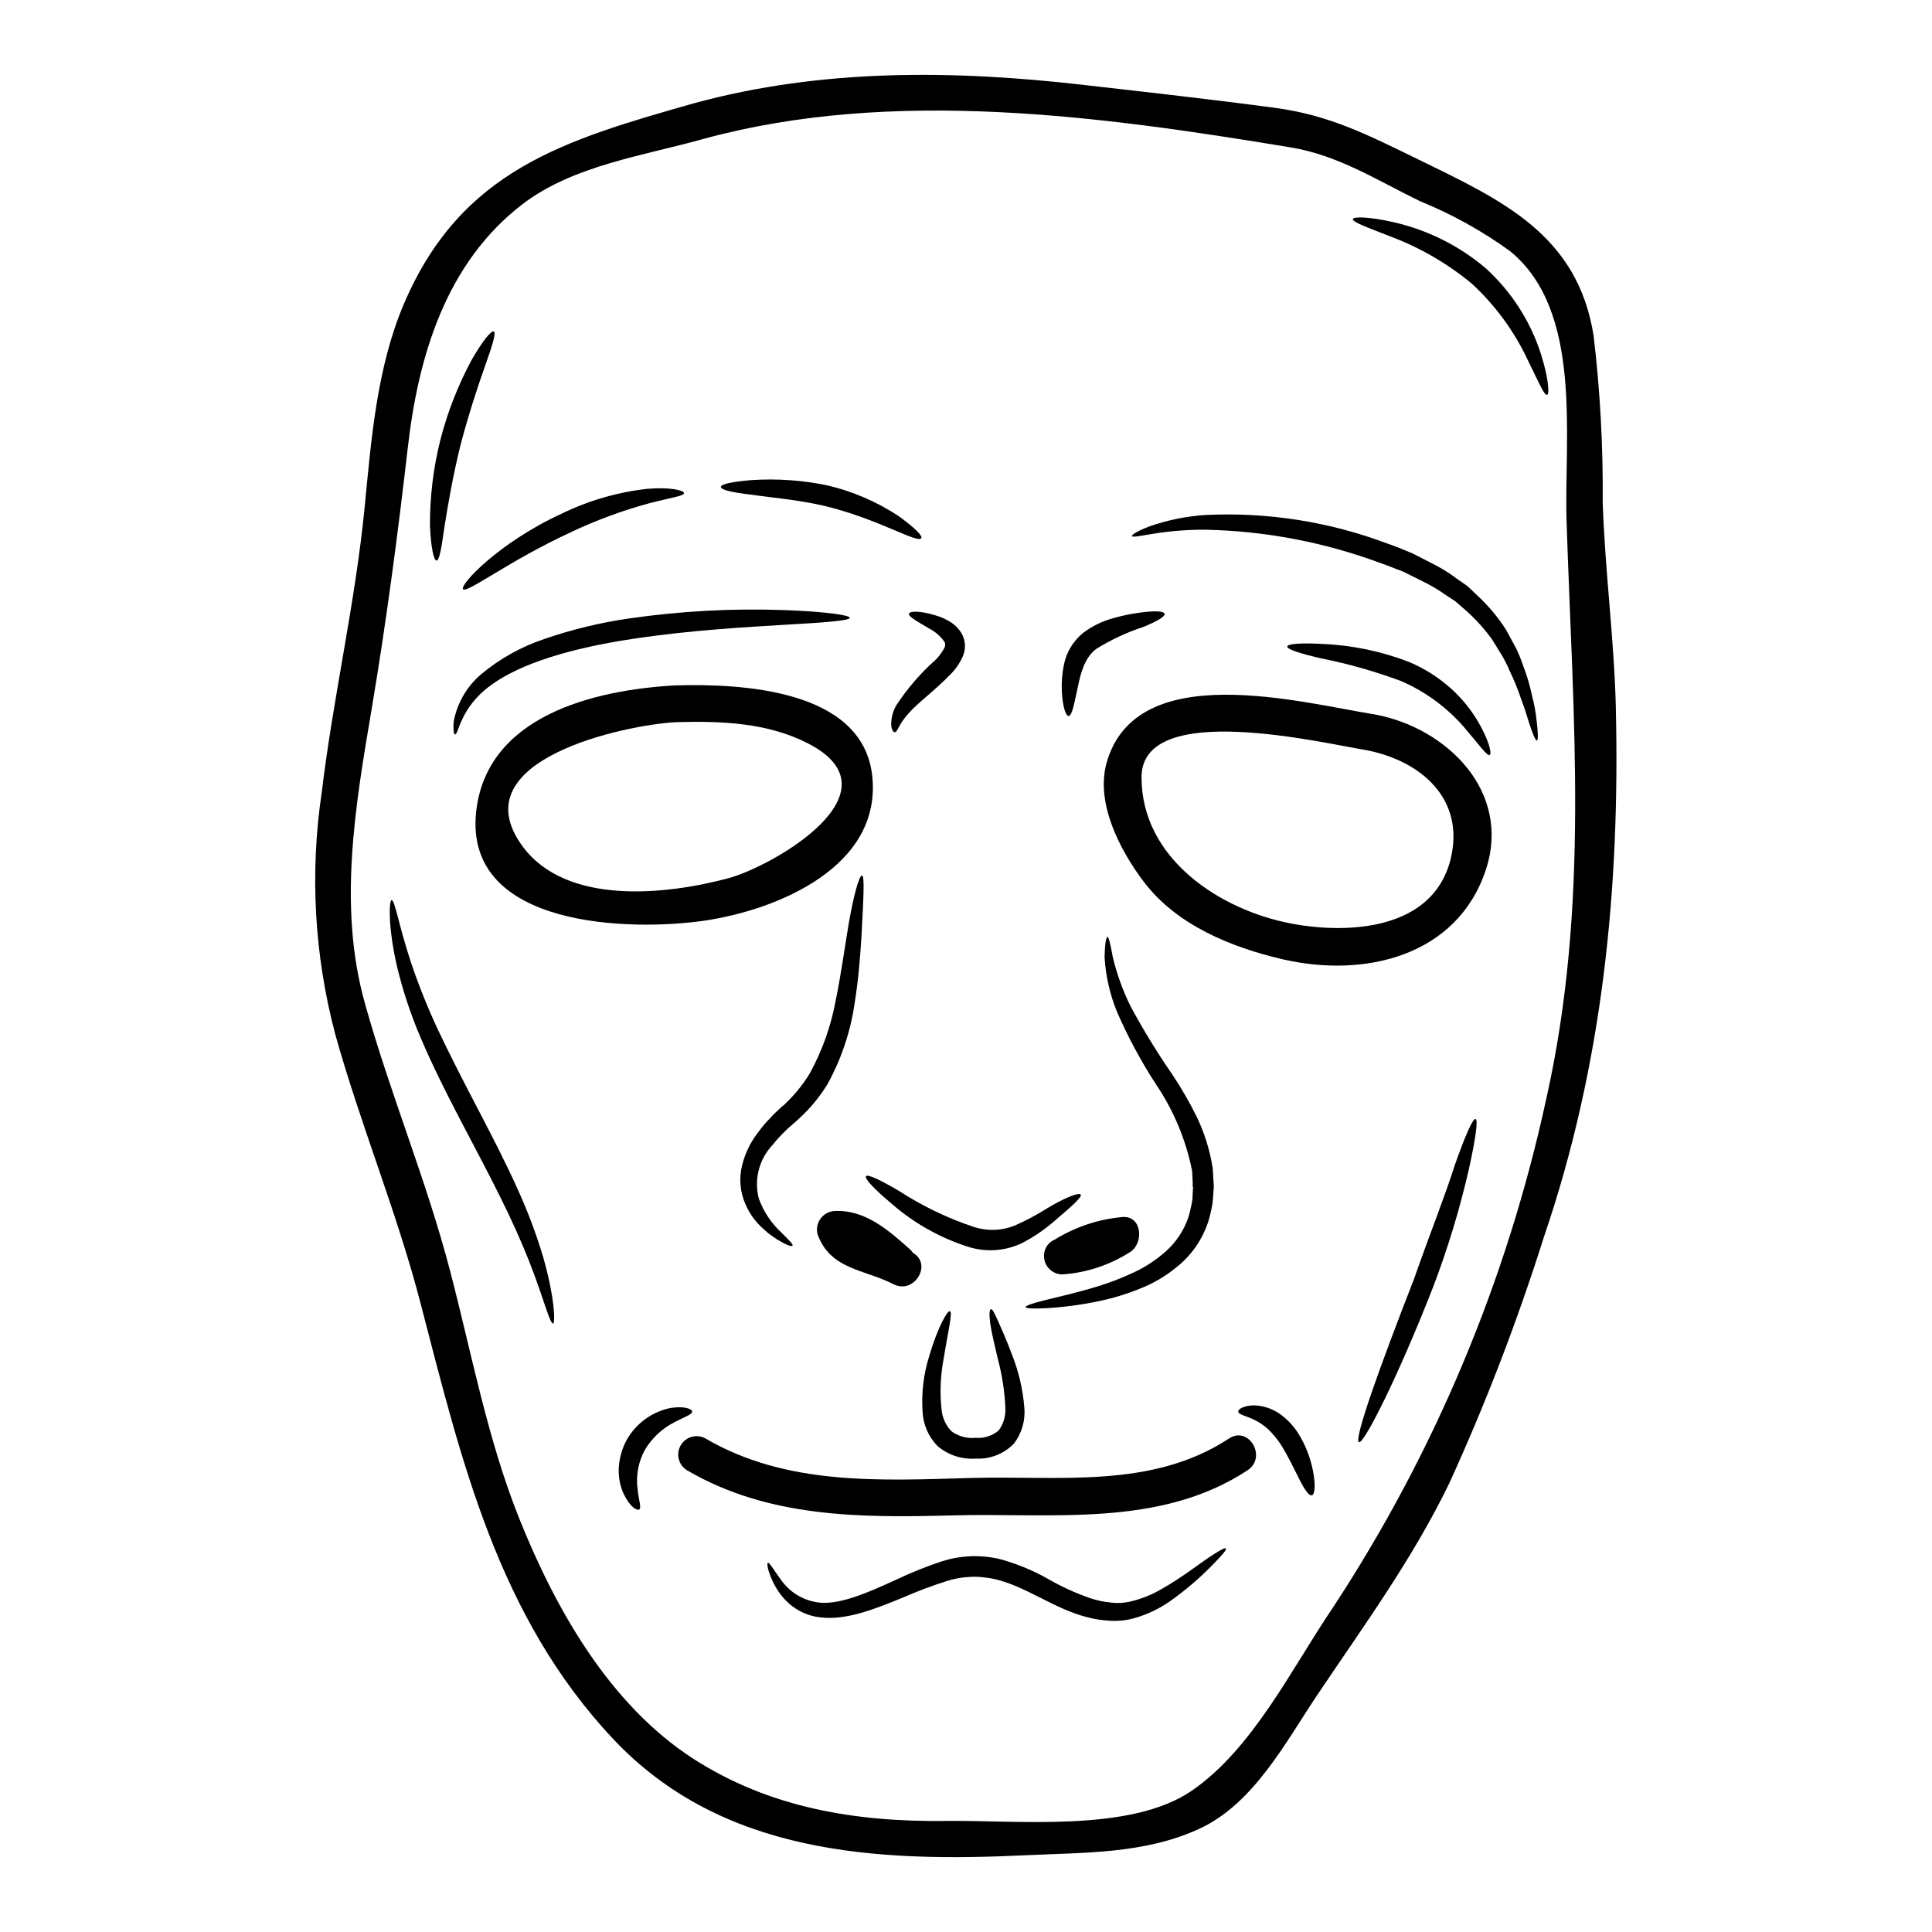 <?xml version="1.0" encoding="UTF-8"?>
<!-- Uploaded to: ICON Repo, www.iconrepo.com, Generator: ICON Repo Mixer Tools -->
<svg fill="#000000" width="800px" height="800px" version="1.1" viewBox="144 144 512 512" xmlns="http://www.w3.org/2000/svg">
 <g>
  <path d="m572.21 331.48c1.137 48.102-3.481 94.734-19.09 140.43-7.027 22.262-15.41 44.07-25.109 65.305-9.695 19.969-22.574 37.594-34.898 55.938-8.391 12.52-16.879 28.91-31.387 35.547-14.508 6.637-30.246 6.211-45.855 6.957-39.449 1.887-80.559-0.129-109.42-30.863-30.633-32.621-40.148-73.73-51.094-115.78-6.297-24.133-15.902-47.156-22.57-71.129l0.008 0.004c-5.508-20.852-6.711-42.609-3.527-63.941 3.055-25.367 8.91-50.246 11.383-75.68 1.754-17.953 3.219-36.879 10.371-53.691 15.152-35.578 42.641-43.48 76.98-53.234 33.852-9.207 68.754-8.816 103.39-4.812 16.848 1.918 33.727 3.805 50.508 6.051 14.766 1.969 25.109 7.445 38.18 13.777 21.984 10.734 42.016 19.836 46.246 46.637v-0.004c1.727 14.602 2.531 29.301 2.406 44.004 0.586 18.223 3.027 36.273 3.484 54.484zm-18.441 103.78c11.574-51.613 7.059-100.88 5.394-153.05-0.711-22.113 4.457-55.742-14.926-71.613h0.004c-7.406-5.367-15.43-9.824-23.902-13.27-11.352-5.512-21.648-12.203-34.379-14.281-50.344-8.32-105.4-15.867-155.36-2.281-15.902 4.488-34.637 7.027-48.098 17.32-20.293 15.543-27.68 40.262-30.441 64.652-2.668 23.121-5.66 45.879-9.508 68.809-4.356 25.758-9.055 52.652-1.855 78.328 6.668 23.938 16.328 46.898 22.602 70.996 5.727 21.918 9.887 44.586 18.348 65.66 9.594 23.902 23.867 49.199 46.082 63.551 20.293 13.07 43.09 16.777 66.914 16.488 18.867-0.262 48.883 3.148 65.176-8 16.227-11.156 26.473-32.395 37.332-48.414 27.016-41.098 46.207-86.832 56.617-134.9z"/>
  <path d="m552.32 237.68c2.082 6.535 2.344 10.797 1.691 10.957-0.816 0.227-2.363-3.641-5.269-9.496h0.004c-3.586-7.547-8.586-14.34-14.734-19.996-6.469-5.352-13.785-9.582-21.648-12.523-6.016-2.363-10.082-3.805-9.84-4.586 0.191-0.652 4.289-0.652 11.055 0.91 8.863 2.059 17.109 6.191 24.062 12.059 6.793 6.144 11.855 13.965 14.68 22.676z"/>
  <path d="m551.2 334.79c0.422 3.481 0.457 5.398 0.098 5.465-0.359 0.062-1.137-1.723-2.18-5.008-0.488-1.629-1.105-3.644-1.969-5.902-0.852-2.57-1.871-5.082-3.055-7.516-0.598-1.434-1.289-2.824-2.078-4.16-0.848-1.367-1.723-2.797-2.637-4.262h-0.004c-2.141-2.973-4.629-5.68-7.41-8.066-0.715-0.617-1.465-1.266-2.18-1.918-0.816-0.586-1.656-1.074-2.473-1.625v0.004c-1.688-1.207-3.457-2.289-5.301-3.242-1.984-0.977-4-1.984-6.051-3.023-1.723-0.648-4.098-1.625-6.18-2.344v0.004c-14.793-5.496-30.402-8.477-46.18-8.812-4.762-0.039-9.516 0.332-14.211 1.105-3.348 0.551-5.301 0.977-5.398 0.551-0.098-0.324 1.496-1.367 4.781-2.602 4.734-1.637 9.668-2.633 14.664-2.961 16.41-0.805 32.809 1.762 48.184 7.547 2.344 0.816 4.262 1.594 6.797 2.668 2.051 1.039 4.035 2.082 6.019 3.09 2.019 1.051 3.945 2.281 5.754 3.672 0.945 0.652 1.891 1.27 2.754 1.922 0.812 0.746 1.594 1.496 2.363 2.242 2.992 2.738 5.617 5.856 7.805 9.27 0.91 1.688 1.785 3.281 2.633 4.844v0.004c0.734 1.492 1.363 3.035 1.883 4.613 1.031 2.652 1.836 5.383 2.41 8.164 0.551 2.059 0.938 4.16 1.16 6.277z"/>
  <path d="m535.5 334.89c3.148 5.332 3.867 8.781 3.316 9.172-0.684 0.453-2.863-2.731-6.438-6.894v-0.004c-4.629-5.461-10.449-9.789-17.008-12.648-6.887-2.57-13.965-4.586-21.172-6.019-5.629-1.301-9.141-2.406-9.055-3.184 0.094-0.715 3.738-0.977 9.594-0.652v-0.004c7.809 0.363 15.508 1.988 22.797 4.816 4.098 1.746 7.875 4.164 11.176 7.156 2.641 2.418 4.926 5.199 6.789 8.262z"/>
  <path d="m508.7 333.4c18.863 3.672 35.867 20.426 29.074 41.074-7.582 22.961-32.199 28.785-53.855 23.742-13.594-3.148-28.133-9.055-36.816-20.555-6.211-8.195-12.848-20.781-9.84-31.512 7.856-27.941 51.566-15.906 71.438-12.75zm19.68 38.469c4.031-15.969-7.613-26.211-22.277-29.07-10.801-1.691-59.453-13.562-59.582 7.086-0.094 21.625 20.781 35.383 40.004 38.926 15.18 2.801 37.168 1.5 41.852-16.941z"/>
  <path d="m535.04 440.54c0.715 0.191 0 5.266-1.785 13.383-2.422 10.535-5.562 20.891-9.402 30.992-9.199 23.582-18.367 41.793-19.707 41.273-1.465-0.586 5.465-19.871 14.562-43.191 4.129-11.809 8.355-22.344 10.797-30.148 2.746-7.769 4.789-12.484 5.535-12.309z"/>
  <path d="m492.18 535.13c0.426 2.992 0.195 4.945-0.52 5.141-0.715 0.195-1.855-1.371-3.188-3.973-1.336-2.602-2.926-6.144-5.074-9.523-0.988-1.504-2.144-2.891-3.449-4.133-1.062-0.949-2.254-1.746-3.539-2.363-2.082-1.039-4.356-1.43-4.262-2.242 0-0.395 0.457-0.746 1.27-1.105 1.258-0.461 2.609-0.605 3.934-0.422 2.027 0.23 3.969 0.945 5.66 2.082 1.98 1.383 3.672 3.137 4.977 5.168 2.176 3.457 3.602 7.332 4.191 11.371z"/>
  <path d="m469.71 525.21c5.266-3.449 10.148 4.977 4.91 8.422-23.285 15.32-51.805 11.223-78.41 11.969-24.195 0.648-48.684 0.617-70.152-11.969h-0.004c-2.254-1.387-2.992-4.32-1.656-6.609 1.336-2.289 4.25-3.094 6.57-1.812 21.43 12.551 46.312 11.156 70.25 10.469 23.348-0.676 47.984 3.027 68.492-10.469z"/>
  <path d="m468.88 554.35c0.262 0.328-1.008 1.789-3.449 4.262v0.004c-3.465 3.57-7.254 6.816-11.316 9.688-2.953 2.078-6.242 3.629-9.723 4.586-1.055 0.289-2.133 0.484-3.223 0.586l-1.43 0.062 0.004 0.004c-0.285 0.016-0.566 0.016-0.848 0l-0.789-0.031v-0.004c-2.168-0.105-4.316-0.453-6.406-1.039-8.621-2.277-15.969-8.199-24.359-10.051-1.02-0.211-2.051-0.363-3.09-0.453-1.039-0.109-2.082-0.129-3.121-0.066-2.055 0.078-4.09 0.43-6.051 1.043-3.977 1.25-7.887 2.719-11.707 4.391-7.477 3.059-14.898 6.082-21.887 5.301-3.141-0.324-6.102-1.633-8.457-3.738-1.668-1.523-3.035-3.348-4.031-5.371-1.625-3.312-1.789-5.203-1.527-5.363 0.395-0.227 1.367 1.594 3.312 4.227 2.473 3.723 6.535 6.078 10.996 6.375 5.531 0.223 12.23-2.699 19.613-6.082v0.004c3.961-1.891 8.035-3.531 12.199-4.914 2.359-0.758 4.809-1.207 7.285-1.336 1.27-0.07 2.543-0.051 3.809 0.07 1.289 0.098 2.57 0.281 3.836 0.551 4.684 1.223 9.18 3.059 13.383 5.461 3.559 2.047 7.305 3.746 11.188 5.074 1.73 0.566 3.519 0.938 5.332 1.105l0.652 0.066c0 0.031 0.422 0 0.582 0.031h1.434c0.766-0.066 1.523-0.176 2.277-0.324 3.055-0.699 5.984-1.875 8.68-3.481 5.172-2.961 9.141-6.082 12-8.035 2.863-1.949 4.617-2.891 4.832-2.602z"/>
  <path d="m465.67 458.41v0.297l-0.031 0.227-0.031 0.422-0.129 1.691h-0.004c-0.031 1.207-0.195 2.406-0.488 3.578-0.234 1.246-0.562 2.473-0.973 3.672-1.555 4.441-4.312 8.363-7.973 11.32-3.129 2.613-6.68 4.684-10.5 6.113-3.191 1.266-6.484 2.269-9.84 2.988-4.777 1.031-9.625 1.691-14.504 1.969-3.418 0.195-5.332 0.066-5.398-0.293-0.066-0.359 1.789-1.008 5.074-1.824 3.281-0.816 8.133-1.887 13.855-3.609l-0.004 0.004c3.09-0.949 6.113-2.102 9.051-3.449 3.262-1.434 6.285-3.356 8.965-5.707 2.863-2.477 5.008-5.676 6.211-9.27 0.285-0.902 0.516-1.82 0.68-2.754 0.277-1.02 0.422-2.07 0.426-3.125l0.098-1.688 0.031-0.426-0.164-0.16 0.066-0.062v-0.789c-0.066-1.07-0.098-2.144-0.16-3.219-1.637-8.227-4.898-16.043-9.598-22.992-3.957-6.074-7.398-12.473-10.289-19.125-1.898-4.629-3.019-9.539-3.316-14.535 0.066-3.449 0.395-5.332 0.746-5.367 0.355-0.035 0.816 1.891 1.402 5.203 1.07 4.543 2.656 8.949 4.723 13.137 3.332 6.211 7.012 12.227 11.02 18.02 2.406 3.609 4.578 7.367 6.504 11.254 2.098 4.336 3.535 8.961 4.262 13.723 0.062 1.266 0.16 2.504 0.227 3.738l0.062 0.91z"/>
  <path d="m460.01 458.38-0.062 0.031c-0.031 0-0.066-0.062-0.129-0.129l0.129 0.035z"/>
  <path d="m459.82 458.28-0.129-0.031c-0.008-0.129 0.055-0.031 0.129 0.031z"/>
  <path d="m452.63 306.66c0.191 0.711-1.969 1.969-5.531 3.449-4.441 1.445-8.688 3.43-12.652 5.902-3.578 2.754-4.356 7.969-5.141 11.609s-1.332 6.18-2.144 6.113c-0.715-0.062-1.527-2.305-1.754-6.371-0.133-2.43 0.055-4.871 0.551-7.254 0.668-3.285 2.449-6.234 5.043-8.355 2.465-1.859 5.273-3.219 8.266-4 2.238-0.625 4.519-1.094 6.828-1.402 3.863-0.539 6.336-0.426 6.535 0.309z"/>
  <path d="m441.25 466.54c5.332-0.586 5.953 6.602 2.473 9.109-5.441 3.547-11.699 5.641-18.18 6.082-2.691-0.008-4.871-2.191-4.875-4.883-0.027-1.961 1.184-3.731 3.019-4.418 0.16-0.117 0.32-0.227 0.488-0.328 5.215-3.082 11.047-4.981 17.074-5.562z"/>
  <path d="m430.41 460.59c0.359 0.68-2.34 3.023-6.793 6.828-2.699 2.398-5.695 4.441-8.91 6.082-4.402 2.051-9.414 2.387-14.051 0.945-7.582-2.406-14.582-6.359-20.555-11.613-4.512-3.793-7.023-6.5-6.602-7.121 0.426-0.617 3.769 0.973 8.812 3.938 6.184 4.004 12.848 7.207 19.84 9.531 3.465 1.109 7.211 0.996 10.602-0.324 3-1.305 5.894-2.836 8.66-4.586 5.066-3.062 8.645-4.328 8.996-3.68z"/>
  <path d="m415.46 517.05c0.312 3.426-0.688 6.844-2.801 9.562-2.629 2.691-6.289 4.125-10.047 3.934-3.703 0.266-7.359-0.938-10.18-3.348-2.375-2.438-3.773-5.656-3.938-9.055-0.336-4.953 0.25-9.926 1.727-14.668 2.305-7.871 4.875-12.227 5.512-11.996 0.789 0.262-0.457 5.117-1.691 12.812l-0.004-0.004c-0.82 4.344-0.996 8.781-0.52 13.172 0.176 2.18 1.098 4.234 2.602 5.82 1.844 1.359 4.129 1.988 6.41 1.762 2.227 0.191 4.441-0.52 6.144-1.969 1.262-1.719 1.883-3.828 1.758-5.957-0.195-4.461-0.883-8.887-2.051-13.199-0.91-3.867-1.656-7.027-1.969-9.301-0.312-2.273-0.191-3.609 0.195-3.676 0.391-0.066 0.941 1.039 1.855 3.09 0.914 2.051 2.242 4.977 3.641 8.75 1.836 4.559 2.965 9.371 3.356 14.27z"/>
  <path d="m398.82 311.83c1.105 1.926 1.203 4.269 0.262 6.277-0.738 1.641-1.758 3.137-3.016 4.426-4.606 4.746-8.93 7.773-11.305 10.551-0.945 1.027-1.766 2.164-2.441 3.387-0.52 0.91-0.816 1.656-1.234 1.574-0.328-0.031-0.789-0.551-0.91-1.887-0.035-1.848 0.438-3.668 1.367-5.266 2.938-4.481 6.461-8.547 10.469-12.102 0.836-0.867 1.559-1.84 2.148-2.891 0.34-0.512 0.414-1.152 0.195-1.727-1.059-1.527-2.477-2.769-4.129-3.613-3.285-1.969-5.562-3.184-5.332-3.938 0.191-0.684 2.793-0.816 6.926 0.422v0.004c1.176 0.332 2.312 0.801 3.379 1.395 1.492 0.781 2.742 1.953 3.621 3.387z"/>
  <path d="m382.06 280.71c4.195 3.023 6.504 5.269 6.082 5.902-0.945 1.527-11.609-5.238-25.977-8.621-7.219-1.625-14.047-2.144-18.992-2.894-5.012-0.555-8.133-1.27-8.133-2.051s3.121-1.398 8.195-1.824v0.004c6.754-0.438 13.539 0.043 20.164 1.434 6.641 1.582 12.953 4.305 18.66 8.051z"/>
  <path d="m385.96 476.04c5.203 2.992 0.328 11.086-5.168 8.293-7.676-3.969-16.715-3.805-20.133-13.238-0.375-1.469-0.059-3.031 0.863-4.234 0.922-1.207 2.344-1.922 3.863-1.945 7.965-0.293 14.113 5.137 19.707 10.117 0.332 0.293 0.625 0.633 0.867 1.008z"/>
  <path d="m375.13 349.46c2.754 24.07-24.848 35.645-44.555 38.543-19.09 2.754-63.371 2.078-60.426-28.523 2.535-25.691 31.094-32.668 52.945-33.852 17.141-0.461 49.402 0.934 52.035 23.832zm-38.145 27.289c11.871-3.188 46.18-22.895 21.137-35.742-10.828-5.562-23.121-5.953-35.031-5.625-13.238 0.711-57.465 9.918-40.625 32.879 11.59 15.773 38.027 12.906 54.52 8.488z"/>
  <path d="m372.45 376.03c0.746 0.16 0.359 6.277-0.16 16.297-0.328 5.008-0.746 10.988-1.824 17.688-1.09 7.438-3.504 14.617-7.117 21.207-2.059 3.387-4.59 6.465-7.516 9.141l-0.488 0.453-0.617 0.555-0.977 0.848v-0.004c-0.637 0.531-1.246 1.094-1.82 1.691-1.129 1.086-2.18 2.25-3.152 3.477-3.621 3.801-5.012 9.207-3.676 14.281 1.262 3.461 3.336 6.566 6.051 9.055 1.969 1.969 3.121 3.09 2.863 3.414-0.262 0.324-1.723-0.223-4.164-1.719l-2.016-1.402c-0.68-0.551-1.398-1.234-2.211-1.969l-0.004-0.004c-1.77-1.715-3.176-3.773-4.129-6.047-1.246-2.898-1.609-6.106-1.039-9.207 0.688-3.434 2.141-6.664 4.262-9.449 1.062-1.473 2.234-2.863 3.508-4.16 0.617-0.695 1.273-1.352 1.969-1.965l1.012-0.945 0.262-0.262 0.125-0.008c0.055-0.039 0.109-0.082 0.16-0.129l0.293-0.324c2.543-2.391 4.754-5.117 6.566-8.098 3.309-6.043 5.625-12.578 6.867-19.352 1.301-6.34 2.113-12.23 2.926-17.172 1.527-9.938 3.285-16.051 4.047-15.891z"/>
  <path d="m352.11 305.69c10.566 0.395 17.074 1.301 17.074 2.047s-6.57 1.234-17.043 1.824c-10.469 0.648-24.941 1.398-40.621 3.773-15.609 2.34-29.562 6.371-37.562 12.355-8.164 5.953-8.422 13.176-9.398 12.945-0.195-0.031-0.297-0.457-0.359-1.266l0.004-0.004c-0.105-1.168 0.004-2.348 0.32-3.477 1.105-4.363 3.539-8.273 6.965-11.191 4.957-4.141 10.648-7.316 16.777-9.363 7.293-2.516 14.805-4.332 22.438-5.434 13.707-1.98 27.566-2.719 41.406-2.211z"/>
  <path d="m327.42 518.05c0.031 0.816-1.969 1.434-4.59 2.797v0.004c-3.289 1.656-6.043 4.215-7.934 7.379-1.742 3.207-2.414 6.887-1.918 10.504 0.262 2.699 1.137 5.012 0.359 5.332-0.617 0.227-2.41-0.68-4.098-4.258-0.891-2.016-1.324-4.203-1.273-6.406 0.09-2.758 0.828-5.453 2.152-7.871 2.461-4.316 6.652-7.371 11.512-8.395 3.641-0.582 5.789 0.234 5.789 0.914z"/>
  <path d="m325.27 274.66c-0.031 0.848-3.641 1.234-9.172 2.699-7.199 1.949-14.207 4.539-20.941 7.742-16 7.379-27.383 16.16-28.426 15.055-1.105-1.008 9.301-12.293 26.117-20.035l-0.004 0.004c7.109-3.461 14.75-5.684 22.605-6.57 6.113-0.551 9.852 0.426 9.82 1.105z"/>
  <path d="m287.91 477.02c3.09 10.699 3.285 17.656 2.668 17.711-0.879 0.16-2.41-6.438-6.34-16.457-1.969-5.012-4.586-10.863-7.773-17.27s-6.894-13.383-10.766-20.777c-3.867-7.394-7.414-14.602-10.277-21.336v-0.004c-2.555-5.984-4.613-12.172-6.148-18.5-2.566-10.992-2.113-17.758-1.527-17.855 0.91-0.164 1.887 6.731 5.266 16.812 2.016 5.961 4.363 11.801 7.027 17.5 3.059 6.473 6.637 13.461 10.504 20.859 3.867 7.398 7.516 14.504 10.504 21.141v0.004c2.707 5.891 5 11.961 6.863 18.172z"/>
  <path d="m274.86 231.86c0.684 0.395-0.422 3.769-2.309 9.105-1.891 5.332-4.328 12.688-6.504 20.945-2.051 8.324-3.348 15.938-4.227 21.469-0.789 5.594-1.336 9.172-2.148 9.172-0.711 0-1.496-3.516-1.723-9.301v-0.004c-0.035-7.644 0.891-15.262 2.754-22.672 1.898-7.379 4.684-14.496 8.293-21.203 2.906-5.082 5.246-7.871 5.863-7.512z"/>
 </g>
</svg>